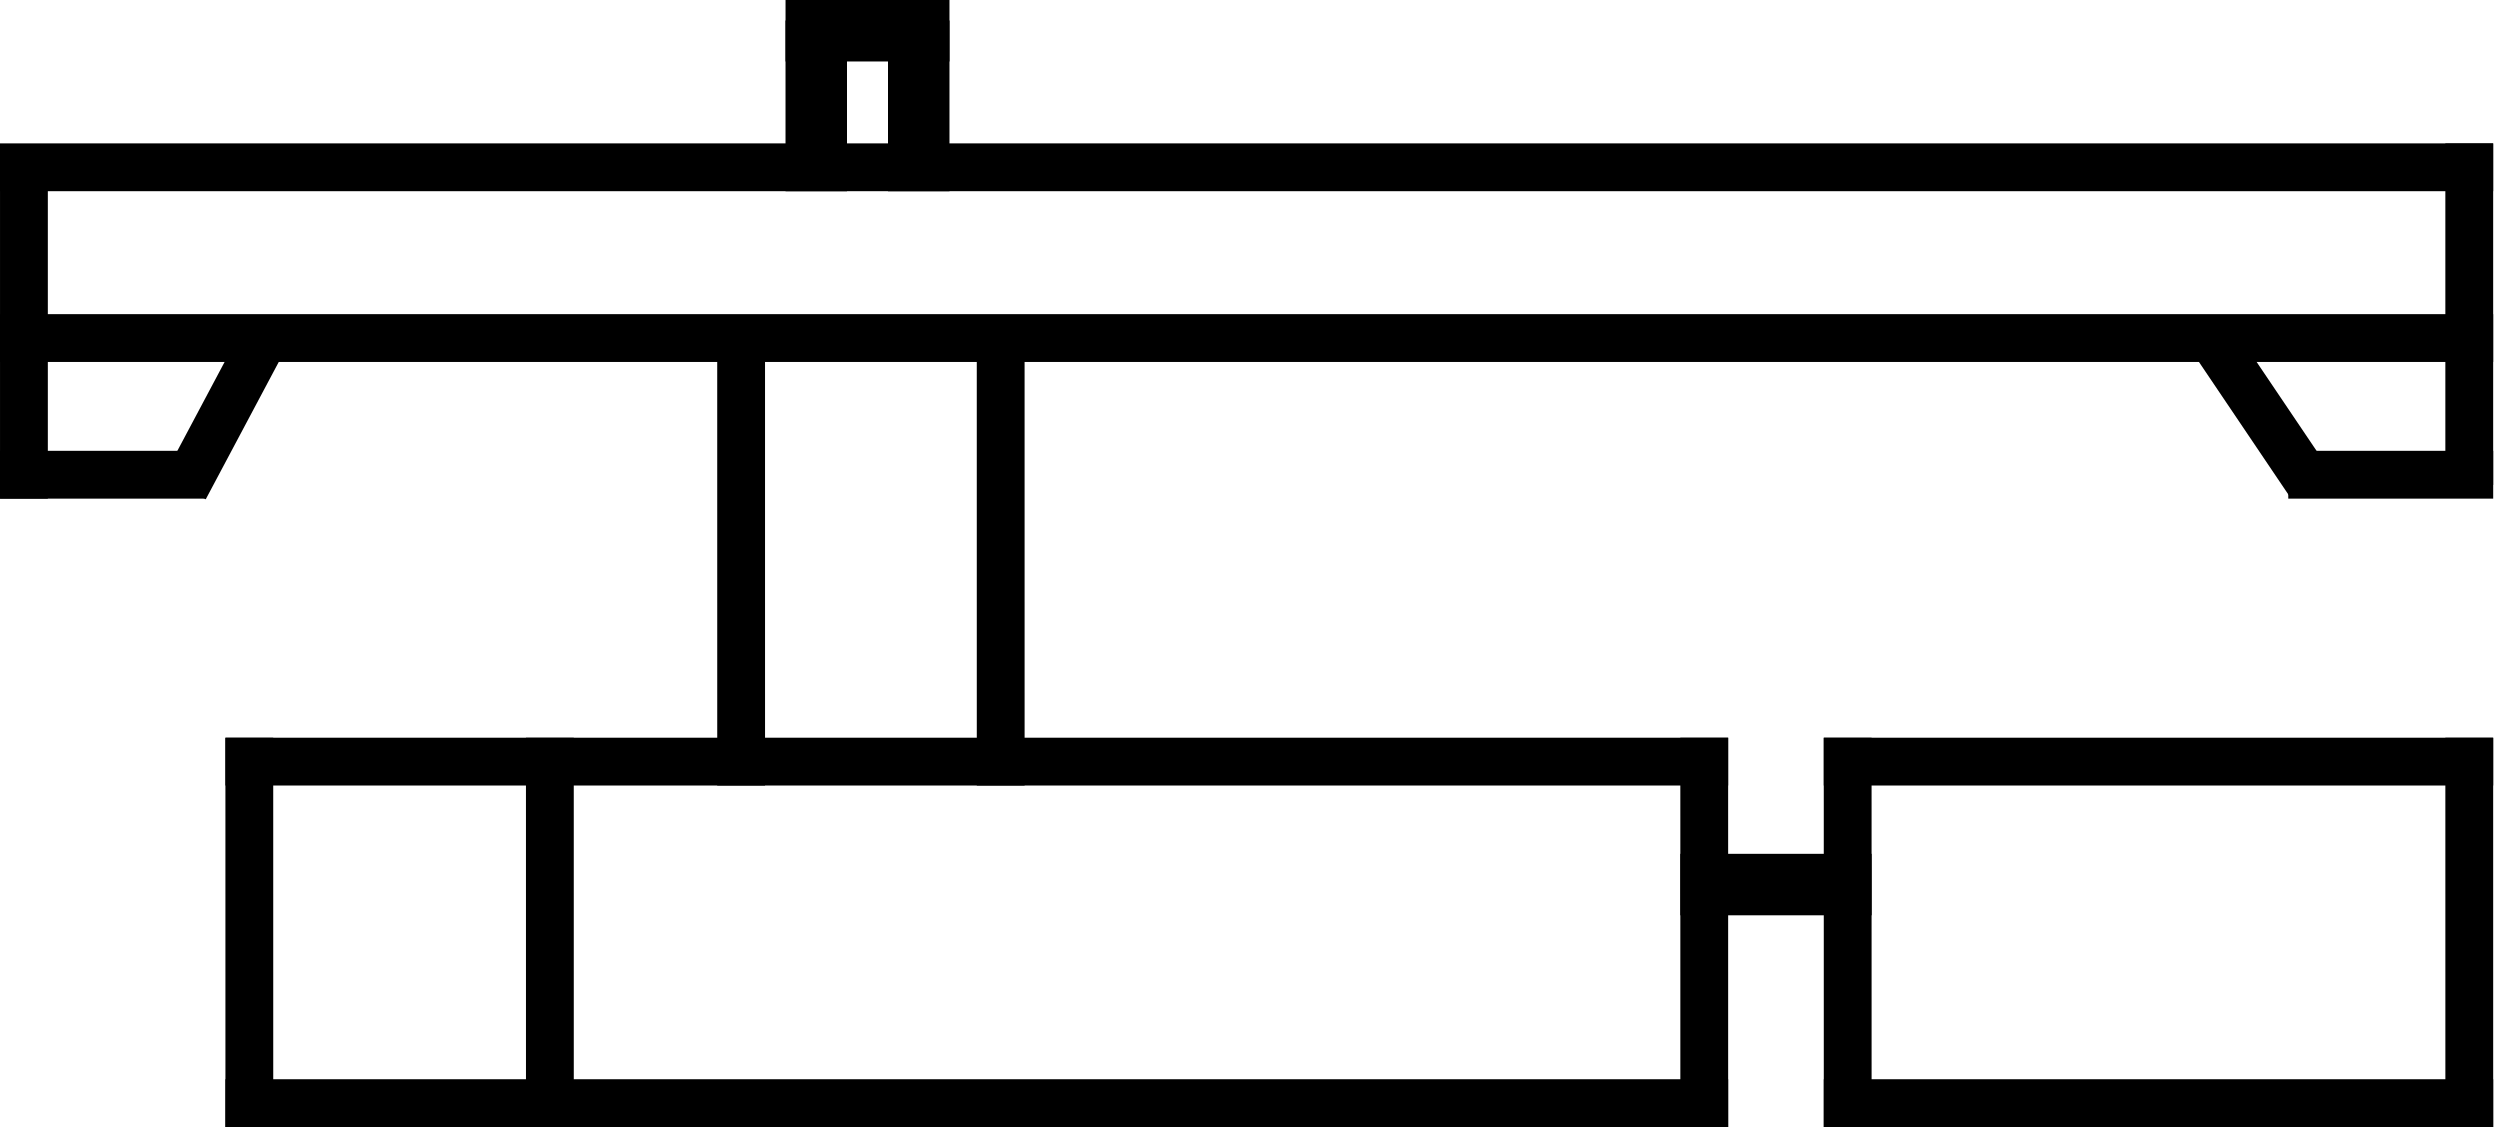 <?xml version="1.0" encoding="UTF-8"?> <svg xmlns="http://www.w3.org/2000/svg" width="366" height="165" viewBox="0 0 366 165" fill="none"> <line y1="24.491" x2="365" y2="24.491" stroke="black" stroke-width="7"></line> <line x1="3.503" y1="23" x2="3.503" y2="73" stroke="black" stroke-width="7"></line> <line x1="36.5" y1="108" x2="36.503" y2="165" stroke="black" stroke-width="7"></line> <line x1="80.5" y1="108" x2="80.503" y2="165" stroke="black" stroke-width="7"></line> <line x1="108.5" y1="48" x2="108.503" y2="115" stroke="black" stroke-width="7"></line> <line x1="146.5" y1="48" x2="146.503" y2="115" stroke="black" stroke-width="7"></line> <line x1="249.5" y1="108" x2="249.503" y2="165" stroke="black" stroke-width="7"></line> <line x1="361.5" y1="108" x2="361.503" y2="165" stroke="black" stroke-width="7"></line> <line x1="270.5" y1="108" x2="270.503" y2="165" stroke="black" stroke-width="7"></line> <line x1="361.5" y1="21" x2="361.5" y2="71" stroke="black" stroke-width="7"></line> <line y1="49.491" x2="365" y2="49.491" stroke="black" stroke-width="7"></line> <line x1="33.003" y1="111.5" x2="253.003" y2="111.5" stroke="black" stroke-width="7"></line> <line x1="267.003" y1="111.5" x2="365.003" y2="111.5" stroke="black" stroke-width="7"></line> <line x1="267.003" y1="161.5" x2="365.003" y2="161.5" stroke="black" stroke-width="7"></line> <line x1="33.003" y1="161.5" x2="253.003" y2="161.5" stroke="black" stroke-width="7"></line> <line x1="0.003" y1="69.5" x2="30.003" y2="69.5" stroke="black" stroke-width="7"></line> <path d="M27.029 71.456L38.976 48.986" stroke="black" stroke-width="7"></path> <line x1="338.221" y1="70.89" x2="324.101" y2="49.957" stroke="black" stroke-width="7"></line> <line x1="335.003" y1="69.5" x2="365.003" y2="69.5" stroke="black" stroke-width="7"></line> <line x1="246.003" y1="129.5" x2="274.003" y2="129.5" stroke="black" stroke-width="9"></line> <line x1="134.503" y1="28" x2="134.503" y2="3" stroke="black" stroke-width="9"></line> <line x1="119.5" y1="28" x2="119.5" y2="3" stroke="black" stroke-width="9"></line> <line x1="115.003" y1="4.5" x2="139.003" y2="4.5" stroke="black" stroke-width="9"></line> </svg> 